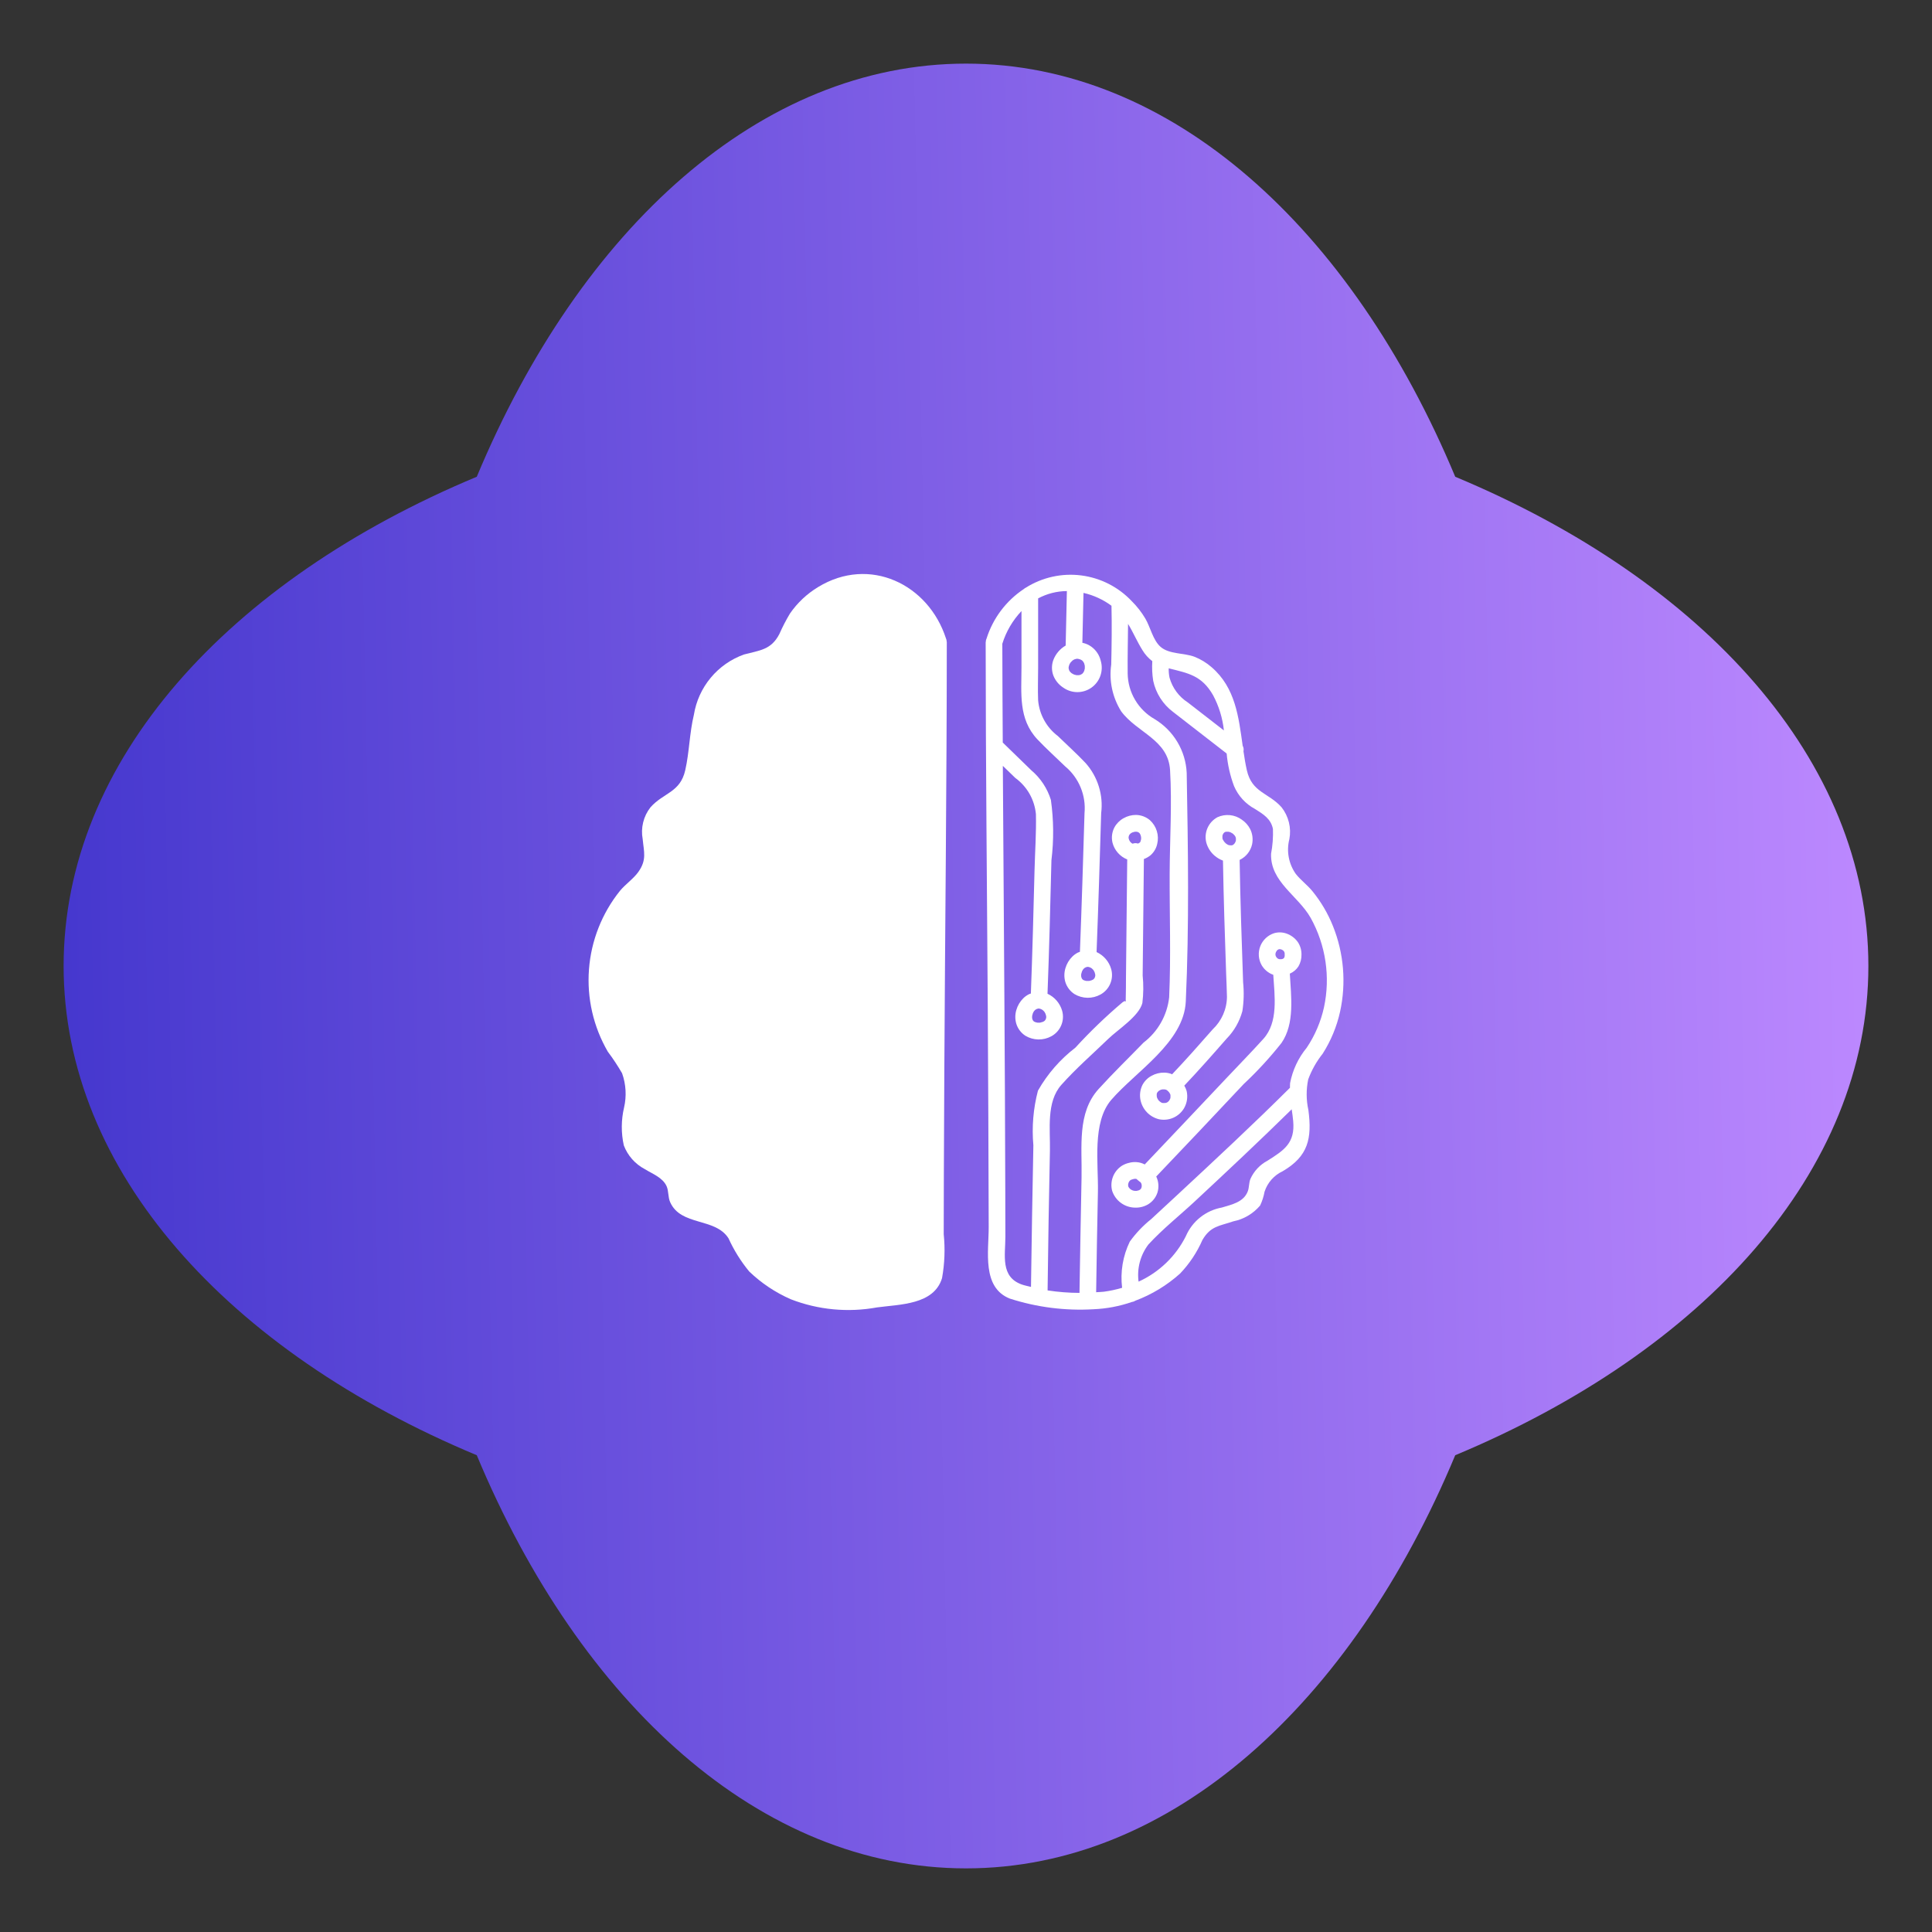 <svg width="39" height="39" viewBox="0 0 116 116" fill="none" xmlns="http://www.w3.org/2000/svg">
<rect x="0" y="0" width="116" height="116" fill="#333333" stroke="none"/>
<path d="M87.374 28.625C81.147 13.704 70.322 3.82 58 3.82C45.678 3.82 34.854 13.704 28.626 28.625C13.704 34.853 3.82 45.678 3.82 58C3.82 70.321 13.704 81.146 28.626 87.374C34.854 102.296 45.678 112.18 58 112.18C70.322 112.18 81.147 102.296 87.374 87.374C102.296 81.146 112.18 70.321 112.18 58C112.18 45.678 102.296 34.853 87.374 28.625Z" fill="url(#paint0_linear_1035_311)"/>
<path d="M56.699 64.177C56.744 55.665 56.844 47.153 56.847 38.641C56.849 38.628 56.846 38.614 56.847 38.6V38.551C56.844 38.536 56.841 38.52 56.837 38.505C56.837 38.476 56.834 38.447 56.828 38.419C56.823 38.399 56.814 38.382 56.808 38.362C56.804 38.352 56.801 38.341 56.797 38.331C55.738 35.064 52.203 33.365 49.121 35.247C48.453 35.651 47.877 36.192 47.432 36.835C47.194 37.232 46.981 37.644 46.794 38.068C46.3 39.024 45.62 39.043 44.672 39.296C43.892 39.574 43.201 40.057 42.672 40.694C42.142 41.331 41.794 42.098 41.662 42.916C41.397 44.01 41.392 45.147 41.144 46.242C40.839 47.593 39.842 47.586 39.057 48.47C38.847 48.737 38.697 49.046 38.616 49.376C38.535 49.706 38.525 50.05 38.588 50.384C38.657 51.142 38.846 51.62 38.329 52.35C38.033 52.766 37.555 53.086 37.225 53.485C36.142 54.833 35.493 56.478 35.363 58.203C35.232 59.927 35.627 61.651 36.495 63.146C36.806 63.56 37.091 63.992 37.35 64.439C37.586 65.1 37.628 65.816 37.469 66.499C37.294 67.245 37.289 68.021 37.454 68.769C37.686 69.383 38.134 69.891 38.715 70.196C39.166 70.477 39.786 70.697 40.023 71.22C40.154 71.51 40.102 71.877 40.237 72.179C40.885 73.632 42.944 73.091 43.742 74.353C44.066 75.066 44.482 75.733 44.979 76.337C45.708 77.04 46.557 77.606 47.485 78.011C49.13 78.648 50.919 78.817 52.654 78.499C54.032 78.311 56.071 78.347 56.561 76.742C56.719 75.87 56.752 74.98 56.662 74.099C56.663 72.938 56.666 71.778 56.67 70.617C56.678 68.47 56.687 66.323 56.699 64.177Z" fill="white"/>
<path d="M70.02 66.212L70.037 66.206L70.047 66.202L70.052 66.2C70.027 66.208 70.012 66.213 70.007 66.215L70.02 66.212Z" fill="white"/>
<path d="M69.469 65.896L69.482 65.932L69.485 65.937C69.481 65.918 69.474 65.9 69.466 65.882L69.469 65.896Z" fill="white"/>
<path d="M69.573 67.198C69.864 67.262 70.167 67.233 70.441 67.114C70.714 66.995 70.942 66.793 71.094 66.536C71.274 66.222 71.328 65.852 71.246 65.5C71.213 65.388 71.166 65.282 71.106 65.183C71.975 64.265 72.814 63.316 73.645 62.365C74.099 61.903 74.425 61.333 74.594 60.709C74.683 60.136 74.697 59.554 74.638 58.977C74.553 56.529 74.469 54.081 74.429 51.632C74.615 51.543 74.779 51.413 74.909 51.252C75.038 51.091 75.129 50.903 75.176 50.702C75.243 50.392 75.204 50.069 75.066 49.785C74.948 49.554 74.773 49.358 74.559 49.213C74.35 49.061 74.105 48.968 73.849 48.942C73.592 48.917 73.334 48.959 73.099 49.066C72.834 49.209 72.624 49.436 72.502 49.712C72.381 49.987 72.354 50.295 72.427 50.587C72.51 50.892 72.682 51.166 72.922 51.372C73.072 51.502 73.243 51.603 73.429 51.672C73.467 53.94 73.542 56.207 73.62 58.473C73.636 58.932 73.66 59.392 73.668 59.851C73.665 60.217 73.587 60.578 73.44 60.912C73.293 61.247 73.081 61.549 72.815 61.8C72.015 62.713 71.209 63.623 70.373 64.504C70.348 64.493 70.328 64.48 70.301 64.47C70.174 64.428 70.041 64.405 69.908 64.402C69.641 64.397 69.379 64.462 69.145 64.59C68.91 64.715 68.718 64.908 68.593 65.144C68.455 65.425 68.414 65.744 68.477 66.05C68.534 66.325 68.667 66.578 68.86 66.781C69.054 66.984 69.301 67.128 69.573 67.198ZM73.876 49.97C73.913 49.989 73.95 50.009 73.986 50.031C73.974 50.022 73.991 50.032 74.012 50.047C74.027 50.057 74.04 50.067 74.055 50.077L74.031 50.061L74.034 50.064C74.067 50.093 74.099 50.126 74.128 50.159C74.141 50.178 74.153 50.197 74.165 50.217C74.172 50.229 74.179 50.242 74.185 50.255C74.193 50.283 74.2 50.312 74.206 50.34C74.208 50.378 74.208 50.415 74.206 50.453C74.203 50.466 74.201 50.48 74.197 50.494L74.183 50.539C74.168 50.568 74.154 50.596 74.138 50.623L74.122 50.646C74.099 50.671 74.075 50.694 74.05 50.717L74.027 50.731L74.007 50.741C73.99 50.746 73.973 50.75 73.957 50.754C73.945 50.754 73.933 50.756 73.92 50.755C73.891 50.757 73.862 50.753 73.833 50.752C73.805 50.747 73.778 50.741 73.751 50.733L73.743 50.73C73.732 50.724 73.721 50.719 73.712 50.715C73.691 50.703 73.672 50.689 73.652 50.676C73.66 50.682 73.639 50.671 73.62 50.655L73.587 50.634L73.616 50.653L73.611 50.649C73.59 50.629 73.569 50.609 73.549 50.589C73.534 50.573 73.519 50.556 73.504 50.539C73.481 50.505 73.457 50.471 73.436 50.434C73.428 50.42 73.42 50.405 73.412 50.391C73.405 50.369 73.401 50.346 73.396 50.324C73.393 50.28 73.393 50.236 73.396 50.192C73.399 50.178 73.4 50.164 73.404 50.151L73.417 50.111C73.432 50.084 73.448 50.057 73.463 50.03L73.488 50.004L73.508 49.984C73.528 49.973 73.548 49.961 73.569 49.949L73.577 49.946C73.588 49.943 73.6 49.941 73.612 49.939C73.658 49.935 73.704 49.935 73.751 49.938C73.775 49.943 73.799 49.946 73.823 49.953C73.842 49.957 73.859 49.964 73.876 49.97ZM69.684 65.437C69.7 65.432 69.716 65.427 69.731 65.422C69.749 65.417 69.768 65.414 69.787 65.41C69.836 65.406 69.885 65.406 69.935 65.409L70.021 65.431C70.035 65.439 70.055 65.452 70.072 65.463C70.094 65.482 70.116 65.5 70.137 65.52C70.157 65.541 70.175 65.562 70.195 65.583C70.21 65.605 70.224 65.627 70.237 65.649C70.241 65.657 70.253 65.681 70.262 65.699L70.271 65.725L70.277 65.754C70.281 65.8 70.281 65.847 70.277 65.894C70.273 65.912 70.271 65.93 70.266 65.948C70.262 65.962 70.257 65.976 70.252 65.989C70.235 66.021 70.217 66.051 70.198 66.082C70.189 66.092 70.181 66.102 70.171 66.112C70.158 66.125 70.144 66.138 70.131 66.151C70.124 66.157 70.118 66.163 70.113 66.169C70.089 66.182 70.065 66.193 70.052 66.2L70.084 66.19C70.068 66.194 70.052 66.201 70.037 66.206C70.014 66.216 69.998 66.22 70.007 66.215C69.992 66.22 69.976 66.222 69.96 66.226C69.915 66.229 69.87 66.23 69.824 66.227C69.803 66.222 69.781 66.22 69.76 66.213L69.755 66.211L69.783 66.227C69.766 66.217 69.748 66.209 69.73 66.2L69.723 66.197L69.721 66.196L69.717 66.193L69.707 66.187C69.656 66.154 69.576 66.081 69.688 66.185C69.651 66.151 69.612 66.12 69.578 66.083L69.55 66.051L69.548 66.048C69.525 66.012 69.504 65.975 69.484 65.938L69.492 65.962C69.489 65.951 69.486 65.941 69.482 65.931L69.479 65.926C69.466 65.901 69.462 65.879 69.466 65.882C69.46 65.861 69.456 65.839 69.452 65.818C69.449 65.776 69.448 65.734 69.451 65.693C69.455 65.676 69.457 65.659 69.462 65.643L69.465 65.633L69.472 65.62C69.481 65.603 69.49 65.587 69.501 65.572C69.525 65.546 69.559 65.512 69.569 65.503L69.594 65.486C69.623 65.467 69.654 65.453 69.684 65.437Z" fill="white"/>
<path d="M69.718 66.193L69.723 66.197L69.73 66.2L69.755 66.21C69.74 66.201 69.724 66.193 69.708 66.186L69.718 66.193Z" fill="white"/>
<path d="M77.255 56.056C77.014 55.968 76.75 55.959 76.503 56.029C76.315 56.089 76.143 56.191 75.999 56.325C75.856 56.46 75.743 56.625 75.671 56.809C75.599 56.992 75.569 57.19 75.582 57.386C75.595 57.583 75.652 57.775 75.749 57.947C75.903 58.212 76.145 58.415 76.432 58.522L76.449 58.525C76.531 59.828 76.76 61.375 75.851 62.38C75.126 63.181 74.367 63.956 73.626 64.743C71.998 66.47 70.366 68.194 68.731 69.915L68.728 69.913C68.574 69.833 68.406 69.786 68.233 69.775C68.082 69.765 67.931 69.78 67.785 69.82C67.633 69.855 67.488 69.915 67.355 69.996C67.114 70.154 66.928 70.383 66.824 70.652C66.72 70.921 66.702 71.216 66.774 71.495C66.869 71.786 67.052 72.04 67.298 72.221C67.545 72.403 67.841 72.503 68.147 72.508C68.426 72.518 68.702 72.448 68.942 72.305C69.199 72.147 69.393 71.904 69.49 71.618C69.594 71.295 69.569 70.944 69.422 70.639C71.18 68.797 72.929 66.948 74.671 65.09C75.489 64.325 76.249 63.499 76.943 62.62C77.749 61.447 77.519 59.834 77.443 58.459C77.654 58.369 77.833 58.218 77.958 58.027C78.087 57.808 78.151 57.557 78.143 57.302C78.145 57.042 78.07 56.788 77.928 56.57C77.762 56.334 77.527 56.155 77.255 56.056ZM67.88 71.407C67.85 71.38 67.82 71.352 67.793 71.322C67.778 71.3 67.765 71.278 67.752 71.254C67.747 71.236 67.741 71.216 67.736 71.197C67.735 71.165 67.735 71.132 67.736 71.099C67.744 71.065 67.753 71.031 67.765 70.997C67.778 70.971 67.793 70.945 67.809 70.92C67.828 70.899 67.848 70.879 67.869 70.86C67.883 70.852 67.897 70.844 67.911 70.836C67.976 70.812 68.043 70.793 68.111 70.779C68.141 70.778 68.171 70.777 68.201 70.779L68.233 70.787L68.253 70.799L68.26 70.806C68.266 70.814 68.275 70.819 68.28 70.826C68.286 70.833 68.293 70.838 68.299 70.844L68.293 70.837C68.309 70.852 68.325 70.866 68.343 70.879C68.353 70.889 68.365 70.899 68.376 70.907C68.389 70.916 68.397 70.931 68.412 70.938C68.43 70.947 68.445 70.959 68.462 70.969L68.49 70.997C68.502 71.016 68.514 71.036 68.525 71.056C68.534 71.084 68.542 71.113 68.549 71.142C68.551 71.177 68.551 71.213 68.549 71.249C68.543 71.277 68.535 71.306 68.526 71.334C68.518 71.349 68.509 71.364 68.5 71.379C68.484 71.396 68.468 71.412 68.451 71.427C68.43 71.441 68.408 71.453 68.386 71.465C68.344 71.48 68.301 71.491 68.257 71.5C68.158 71.512 68.058 71.498 67.968 71.458C67.938 71.442 67.908 71.425 67.88 71.407ZM68.247 70.776L68.233 70.759L68.245 70.772L68.247 70.776ZM77.112 57.484C77.104 57.498 77.097 57.511 77.089 57.524L77.071 57.541C77.052 57.553 77.033 57.565 77.012 57.575C76.989 57.582 76.965 57.586 76.942 57.591C76.903 57.594 76.864 57.594 76.825 57.592C76.802 57.587 76.78 57.581 76.758 57.574C76.739 57.564 76.721 57.554 76.703 57.542C76.683 57.524 76.663 57.505 76.645 57.485C76.629 57.459 76.614 57.433 76.6 57.407C76.593 57.385 76.587 57.363 76.581 57.341C76.58 57.315 76.58 57.288 76.581 57.261C76.588 57.232 76.595 57.204 76.604 57.176C76.621 57.144 76.639 57.112 76.659 57.082C76.674 57.066 76.69 57.049 76.707 57.034C76.725 57.022 76.744 57.011 76.763 57.001C76.779 56.996 76.794 56.992 76.81 56.989C76.827 56.988 76.844 56.988 76.861 56.989C76.891 56.995 76.921 57.003 76.95 57.012C76.978 57.027 77.005 57.042 77.031 57.059C77.049 57.075 77.066 57.092 77.083 57.109C77.094 57.127 77.105 57.145 77.115 57.164C77.122 57.188 77.129 57.212 77.134 57.237C77.138 57.292 77.138 57.347 77.135 57.402C77.128 57.43 77.12 57.457 77.112 57.484Z" fill="white"/>
<path d="M74.013 50.047L74.004 50.041L73.986 50.031C73.992 50.035 74.008 50.045 74.031 50.061L74.013 50.047Z" fill="white"/>
<path d="M73.62 50.655L73.652 50.676L73.617 50.652L73.62 50.655Z" fill="white"/>
<path d="M68.45 50.57L68.464 50.548L68.471 50.535C68.466 50.542 68.457 50.557 68.446 50.574L68.45 50.57Z" fill="white"/>
<path d="M68.44 50.056L68.435 50.048L68.425 50.035L68.449 50.073L68.44 50.056Z" fill="white"/>
<path d="M80.035 55.608C79.731 54.846 79.312 54.135 78.793 53.5C78.493 53.134 78.094 52.842 77.804 52.475C77.591 52.175 77.446 51.833 77.379 51.472C77.311 51.11 77.324 50.738 77.415 50.382C77.478 50.049 77.469 49.705 77.388 49.376C77.307 49.046 77.157 48.737 76.947 48.47C76.163 47.588 75.168 47.595 74.862 46.246C74.778 45.874 74.717 45.492 74.66 45.108C74.685 44.996 74.668 44.878 74.612 44.777C74.369 43.048 74.177 41.298 72.752 40.064C72.448 39.798 72.101 39.585 71.726 39.436C71.106 39.196 70.204 39.29 69.686 38.841C69.224 38.44 69.072 37.658 68.77 37.143C68.542 36.759 68.266 36.405 67.949 36.091C67.146 35.241 66.073 34.696 64.914 34.549C63.754 34.402 62.58 34.663 61.59 35.286C61.547 35.306 61.506 35.333 61.471 35.366C60.407 36.074 59.617 37.124 59.233 38.343C59.227 38.355 59.223 38.368 59.218 38.381C59.213 38.399 59.204 38.415 59.199 38.433C59.193 38.462 59.19 38.49 59.19 38.519C59.186 38.535 59.183 38.55 59.181 38.566V38.615C59.181 38.629 59.179 38.643 59.181 38.656C59.183 45.936 59.263 53.217 59.307 60.498C59.334 64.894 59.352 69.29 59.363 73.686C59.365 75.134 58.944 77.305 60.633 77.97C62.255 78.493 63.96 78.709 65.66 78.609C66.442 78.576 67.215 78.43 67.954 78.174C68.031 78.165 68.104 78.138 68.169 78.096C69.158 77.724 70.069 77.171 70.855 76.465C71.416 75.877 71.869 75.195 72.195 74.451C72.688 73.604 73.213 73.619 74.048 73.331C74.677 73.206 75.244 72.871 75.659 72.382C75.784 72.118 75.874 71.838 75.926 71.55C76.013 71.282 76.155 71.034 76.342 70.823C76.529 70.612 76.758 70.441 77.014 70.322C78.547 69.425 78.782 68.36 78.558 66.652C78.424 66.046 78.42 65.418 78.546 64.811C78.751 64.253 79.045 63.731 79.415 63.266C79.908 62.492 80.262 61.639 80.46 60.743C80.836 59.028 80.688 57.239 80.035 55.608ZM72.836 41.743C73.186 42.4 73.406 43.117 73.485 43.857C72.762 43.297 72.039 42.736 71.317 42.175C70.782 41.831 70.392 41.303 70.221 40.69C70.183 40.505 70.166 40.316 70.171 40.127C71.347 40.423 72.154 40.552 72.836 41.743ZM65.134 40.119L65.131 40.15C65.123 40.193 65.112 40.235 65.099 40.276L65.092 40.295L65.086 40.307C65.07 40.339 65.049 40.369 65.03 40.401C65.018 40.414 65.006 40.427 64.993 40.44L64.968 40.463C64.938 40.48 64.909 40.496 64.879 40.512C64.862 40.517 64.846 40.523 64.829 40.527C64.814 40.531 64.799 40.534 64.784 40.537C64.743 40.539 64.703 40.541 64.662 40.539L64.63 40.537C64.588 40.529 64.546 40.518 64.504 40.505L64.466 40.491C64.429 40.472 64.392 40.453 64.356 40.43L64.325 40.409C64.294 40.382 64.264 40.352 64.236 40.32L64.218 40.29C64.209 40.276 64.201 40.261 64.193 40.246C64.183 40.212 64.173 40.179 64.164 40.145C64.163 40.129 64.162 40.113 64.162 40.097C64.162 40.081 64.163 40.062 64.164 40.045C64.176 39.998 64.191 39.952 64.204 39.906C64.216 39.883 64.228 39.86 64.24 39.838C64.253 39.816 64.268 39.796 64.281 39.774C64.316 39.734 64.353 39.697 64.392 39.661L64.395 39.658C64.413 39.645 64.434 39.632 64.445 39.625C64.467 39.612 64.49 39.599 64.513 39.588C64.554 39.578 64.596 39.566 64.636 39.554C64.665 39.553 64.692 39.553 64.72 39.554C64.77 39.568 64.82 39.582 64.87 39.596L64.872 39.597C64.903 39.612 64.933 39.63 64.962 39.648L64.971 39.655L64.986 39.67C65 39.683 65.013 39.697 65.026 39.712C65.045 39.742 65.065 39.77 65.082 39.801L65.092 39.823L65.095 39.831C65.109 39.873 65.12 39.915 65.129 39.958L65.133 39.988C65.136 40.032 65.136 40.076 65.134 40.119ZM64.609 39.555C64.594 39.558 64.581 39.56 64.583 39.557L64.609 39.555ZM60.364 74.254C60.363 73.293 60.361 72.333 60.358 71.373C60.348 67.545 60.33 63.718 60.304 59.89C60.275 55.255 60.245 50.619 60.212 45.983C60.46 46.224 60.708 46.465 60.956 46.705C61.306 46.959 61.597 47.284 61.812 47.659C62.026 48.034 62.157 48.451 62.198 48.881C62.225 50.001 62.143 51.134 62.115 52.253C62.052 54.719 61.989 57.186 61.895 59.652C61.855 59.667 61.815 59.677 61.773 59.698C61.651 59.76 61.539 59.84 61.442 59.936C61.243 60.131 61.099 60.374 61.022 60.642C60.942 60.91 60.941 61.196 61.019 61.465C61.111 61.763 61.305 62.019 61.566 62.188C61.801 62.329 62.069 62.406 62.343 62.411C62.617 62.416 62.887 62.349 63.127 62.217C63.391 62.073 63.599 61.844 63.716 61.566C63.834 61.289 63.854 60.98 63.773 60.69C63.709 60.466 63.597 60.259 63.446 60.082C63.294 59.906 63.106 59.764 62.894 59.666C62.997 56.994 63.063 54.319 63.13 51.646C63.277 50.443 63.266 49.227 63.097 48.027C62.883 47.335 62.476 46.719 61.924 46.252C61.351 45.696 60.779 45.14 60.207 44.583C60.197 42.606 60.182 40.629 60.181 38.652C60.409 37.918 60.802 37.247 61.331 36.689V40.075C61.331 41.626 61.132 43.168 62.291 44.396C62.821 44.957 63.403 45.477 63.956 46.016C64.362 46.355 64.68 46.787 64.882 47.276C65.084 47.765 65.165 48.296 65.116 48.823C65.034 51.598 64.948 54.374 64.84 57.148C64.8 57.164 64.761 57.174 64.718 57.194C64.596 57.256 64.485 57.337 64.387 57.432C64.189 57.627 64.044 57.871 63.967 58.138C63.888 58.407 63.886 58.693 63.964 58.962C64.057 59.259 64.25 59.515 64.511 59.685C64.746 59.826 65.014 59.903 65.288 59.908C65.562 59.913 65.832 59.846 66.072 59.714C66.336 59.57 66.544 59.34 66.661 59.063C66.779 58.786 66.799 58.477 66.718 58.187C66.654 57.963 66.543 57.755 66.391 57.579C66.239 57.402 66.051 57.26 65.84 57.163C65.948 54.383 66.033 51.603 66.116 48.823C66.184 48.283 66.135 47.735 65.973 47.215C65.811 46.695 65.54 46.216 65.177 45.81C64.647 45.248 64.066 44.729 63.513 44.19C63.178 43.936 62.899 43.614 62.696 43.246C62.492 42.878 62.368 42.471 62.331 42.052C62.303 41.396 62.331 40.732 62.331 40.075V35.928C62.862 35.644 63.455 35.493 64.057 35.489C64.033 36.579 64.008 37.67 63.984 38.76C63.641 38.957 63.379 39.268 63.24 39.638C63.135 39.932 63.135 40.255 63.241 40.55C63.358 40.854 63.569 41.113 63.843 41.288C64.091 41.463 64.388 41.557 64.691 41.556C64.995 41.555 65.291 41.459 65.538 41.283C65.785 41.106 65.971 40.857 66.07 40.57C66.169 40.283 66.177 39.973 66.092 39.681C66.012 39.338 65.812 39.035 65.526 38.828C65.366 38.711 65.182 38.632 64.987 38.594C65.01 37.596 65.032 36.597 65.055 35.598C65.662 35.737 66.234 36 66.735 36.37C66.761 37.546 66.747 38.723 66.72 39.899C66.581 40.876 66.792 41.871 67.316 42.708C68.265 43.997 70.144 44.401 70.252 46.237C70.374 48.291 70.236 50.393 70.228 52.45C70.218 54.92 70.309 57.414 70.198 59.882C70.139 60.415 69.972 60.93 69.708 61.397C69.445 61.864 69.088 62.273 68.662 62.598C67.763 63.526 66.828 64.431 65.96 65.388C64.659 66.824 64.975 68.879 64.938 70.686C64.892 72.999 64.85 75.313 64.814 77.627C64.173 77.625 63.532 77.575 62.899 77.478C62.933 74.682 62.979 71.887 63.039 69.091C63.064 67.804 62.813 66.161 63.725 65.137C64.593 64.162 65.605 63.281 66.543 62.374C67.124 61.812 68.378 61.024 68.589 60.227C68.657 59.676 68.663 59.119 68.607 58.566C68.632 56.236 68.656 53.907 68.681 51.577C68.828 51.524 68.965 51.445 69.086 51.345C69.285 51.168 69.423 50.934 69.48 50.674C69.543 50.418 69.535 50.15 69.457 49.898C69.38 49.645 69.236 49.419 69.04 49.242C68.809 49.048 68.519 48.938 68.217 48.93C67.951 48.927 67.688 48.996 67.456 49.129C67.226 49.257 67.037 49.448 66.911 49.679C66.764 49.959 66.723 50.282 66.794 50.59C66.851 50.817 66.962 51.026 67.116 51.202C67.27 51.378 67.463 51.515 67.68 51.602L67.605 58.687C67.601 59.092 67.606 59.5 67.592 59.905C67.585 59.984 67.588 60.063 67.601 60.142C67.591 60.119 67.547 60.067 67.404 60.175C66.4 61.024 65.451 61.936 64.564 62.906C63.651 63.607 62.888 64.484 62.32 65.485C62.039 66.554 61.946 67.664 62.045 68.765C61.989 71.599 61.941 74.433 61.902 77.268C61.726 77.222 61.535 77.187 61.372 77.131C60.046 76.676 60.365 75.367 60.364 74.254ZM62.714 61.296L62.705 61.304L62.685 61.317C62.662 61.332 62.636 61.343 62.611 61.356C62.555 61.375 62.498 61.391 62.44 61.402C62.386 61.405 62.331 61.405 62.277 61.401C62.232 61.392 62.187 61.38 62.143 61.364C62.124 61.354 62.104 61.346 62.086 61.334L62.075 61.327L62.058 61.312C62.047 61.3 62.036 61.288 62.025 61.276C62.013 61.258 62.005 61.239 61.995 61.22C61.985 61.189 61.976 61.156 61.969 61.124C61.967 61.081 61.968 61.038 61.971 60.995C61.982 60.94 61.998 60.885 62.017 60.831C62.033 60.801 62.047 60.769 62.065 60.739C62.072 60.728 62.08 60.717 62.089 60.706L62.108 60.683C62.126 60.664 62.145 60.645 62.165 60.628C62.192 60.61 62.221 60.595 62.25 60.58C62.278 60.571 62.306 60.563 62.334 60.556C62.354 60.556 62.375 60.556 62.395 60.556C62.428 60.563 62.462 60.572 62.494 60.583C62.529 60.599 62.562 60.617 62.595 60.637C62.617 60.657 62.639 60.676 62.66 60.697C62.677 60.714 62.693 60.733 62.709 60.751L62.713 60.757C62.736 60.794 62.757 60.833 62.776 60.873C62.792 60.919 62.805 60.966 62.815 61.013C62.816 61.041 62.817 61.07 62.816 61.099C62.809 61.13 62.801 61.16 62.791 61.191C62.78 61.209 62.77 61.229 62.758 61.248C62.744 61.265 62.73 61.281 62.714 61.296ZM62.075 61.327C62.044 61.304 62.019 61.277 62.075 61.327ZM65.659 58.792L65.65 58.8L65.63 58.813C65.606 58.828 65.581 58.839 65.556 58.852C65.5 58.872 65.443 58.887 65.385 58.898C65.331 58.902 65.276 58.901 65.222 58.898C65.177 58.888 65.132 58.876 65.088 58.861C65.069 58.851 65.049 58.843 65.031 58.831L65.02 58.823L65.003 58.808C64.991 58.797 64.981 58.785 64.97 58.773C64.958 58.755 64.95 58.736 64.94 58.717C64.929 58.685 64.921 58.653 64.914 58.62C64.912 58.578 64.912 58.535 64.915 58.492C64.927 58.436 64.942 58.382 64.962 58.328C64.977 58.297 64.992 58.265 65.01 58.236C65.017 58.224 65.025 58.213 65.034 58.202L65.053 58.179C65.071 58.16 65.09 58.142 65.11 58.124C65.138 58.106 65.167 58.092 65.196 58.076C65.223 58.067 65.251 58.059 65.279 58.053C65.299 58.052 65.319 58.053 65.34 58.053C65.412 58.064 65.481 58.091 65.54 58.133C65.562 58.154 65.584 58.173 65.605 58.194C65.622 58.211 65.638 58.23 65.654 58.247L65.658 58.253C65.681 58.291 65.703 58.33 65.721 58.37C65.737 58.416 65.75 58.462 65.76 58.51C65.762 58.538 65.762 58.567 65.761 58.596C65.754 58.627 65.746 58.657 65.736 58.687C65.725 58.706 65.715 58.726 65.704 58.745C65.689 58.761 65.675 58.777 65.659 58.792ZM65.02 58.823C64.988 58.8 64.964 58.774 65.02 58.823ZM67.873 50.053L67.895 50.034L67.917 50.019C67.944 50.002 67.972 49.99 67.999 49.976C68.046 49.96 68.093 49.947 68.141 49.938C68.177 49.936 68.213 49.936 68.249 49.938C68.273 49.943 68.298 49.95 68.322 49.958C68.342 49.968 68.362 49.978 68.381 49.99C68.395 50.003 68.409 50.016 68.421 50.029L68.425 50.034L68.406 50.005C68.415 50.019 68.426 50.033 68.435 50.047C68.454 50.073 68.467 50.098 68.449 50.072C68.459 50.088 68.466 50.105 68.475 50.122C68.51 50.208 68.523 50.302 68.512 50.395C68.503 50.436 68.492 50.477 68.479 50.517L68.471 50.534L68.476 50.527L68.473 50.54C68.469 50.547 68.464 50.553 68.459 50.559L68.449 50.569L68.432 50.594L68.446 50.572C68.436 50.582 68.427 50.593 68.417 50.602L68.415 50.604C68.397 50.614 68.379 50.624 68.361 50.635C68.347 50.639 68.332 50.643 68.318 50.647L68.294 50.641C68.199 50.614 68.098 50.62 68.007 50.657C67.987 50.646 67.965 50.638 67.946 50.625C67.927 50.607 67.907 50.591 67.889 50.572C67.875 50.557 67.861 50.541 67.847 50.525L67.839 50.514C67.822 50.485 67.806 50.455 67.792 50.424C67.78 50.39 67.771 50.356 67.763 50.321C67.762 50.298 67.762 50.275 67.763 50.253C67.768 50.226 67.776 50.199 67.784 50.173C67.796 50.151 67.807 50.129 67.82 50.107C67.837 50.089 67.855 50.07 67.873 50.053ZM76.105 69.688C75.647 69.93 75.284 70.319 75.074 70.791C74.982 71.026 75.007 71.287 74.922 71.519C74.68 72.175 73.971 72.319 73.367 72.501C72.892 72.587 72.445 72.788 72.066 73.089C71.688 73.389 71.39 73.779 71.2 74.223C70.594 75.43 69.592 76.393 68.362 76.951C68.256 76.16 68.468 75.359 68.951 74.722C69.795 73.801 70.811 72.995 71.726 72.144C73.687 70.318 75.644 68.483 77.556 66.604C77.59 66.838 77.623 67.073 77.645 67.309C77.765 68.626 77.109 69.056 76.105 69.688ZM79.495 60.477C79.304 61.345 78.952 62.17 78.456 62.908C77.951 63.521 77.609 64.252 77.459 65.032C77.449 65.126 77.454 65.219 77.451 65.312C75.238 67.515 72.948 69.643 70.661 71.769C70.149 72.246 69.635 72.721 69.121 73.196C68.632 73.586 68.199 74.042 67.834 74.549C67.417 75.41 67.257 76.372 67.373 77.321C67.012 77.429 66.644 77.508 66.271 77.557C66.128 77.574 65.965 77.575 65.814 77.587C65.843 75.574 65.878 73.562 65.921 71.55C65.954 69.858 65.562 67.382 66.725 66.034C68.195 64.331 71.083 62.586 71.196 60.132C71.404 55.588 71.334 50.954 71.251 46.406C71.221 45.752 71.029 45.115 70.693 44.552C70.358 43.989 69.889 43.517 69.328 43.178C68.842 42.902 68.437 42.504 68.153 42.023C67.868 41.543 67.715 40.996 67.707 40.437C67.697 39.444 67.722 38.452 67.73 37.459C68.04 37.966 68.264 38.509 68.599 39.045C68.752 39.297 68.951 39.518 69.186 39.696C69.16 40.09 69.178 40.486 69.24 40.876C69.399 41.62 69.82 42.283 70.428 42.741C71.501 43.575 72.575 44.409 73.65 45.241C73.709 45.908 73.857 46.565 74.091 47.192C74.342 47.785 74.79 48.274 75.359 48.576C75.859 48.889 76.308 49.166 76.429 49.77C76.448 50.269 76.41 50.769 76.317 51.26C76.263 52.951 77.931 53.764 78.695 55.111C79.602 56.744 79.886 58.65 79.495 60.477Z" fill="white"/>
<defs>
<linearGradient id="paint0_linear_1035_311" x1="112.18" y1="3.821" x2="-2.383" y2="6.163" gradientUnits="userSpaceOnUse">
<stop stop-color="#BD89FF"/>
<stop offset="1" stop-color="#4034CC"/>
</linearGradient>
</defs>
</svg>
